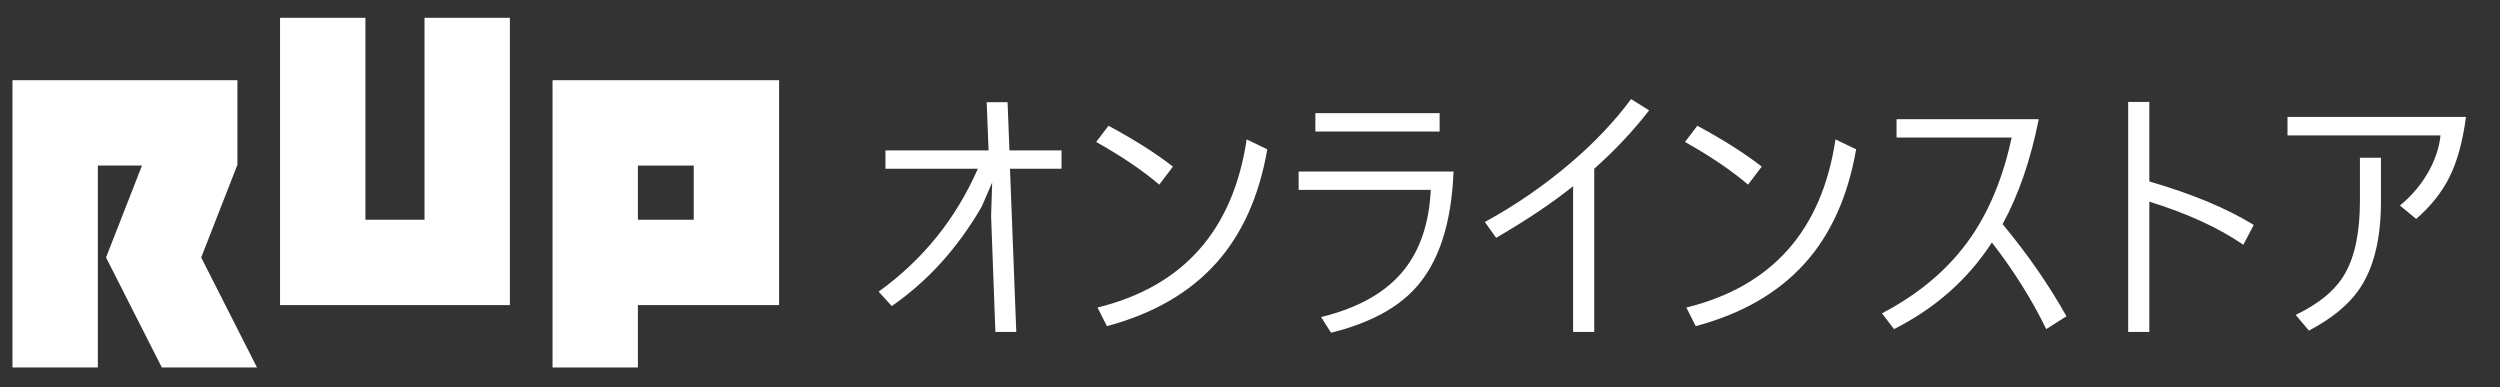 <svg width="155" height="24" viewBox="0 0 155 24" fill="none" xmlns="http://www.w3.org/2000/svg">
<rect x="0" y="0" width="155" height="24" fill="#333333" stroke="none"/>
<path d="M61.515 11.315L60.867 12.81C59.384 15.372 57.525 17.428 55.289 18.977L54.476 18.081C57.209 16.116 59.26 13.576 60.627 10.46H54.899V9.323H61.291L61.174 6.335H62.469L62.585 9.323H65.814V10.46H62.619L63.009 20.579H61.714L61.448 13.391L61.515 11.315ZM68.728 7.796C70.327 8.659 71.658 9.503 72.721 10.328L71.874 11.448C70.85 10.574 69.547 9.691 67.964 8.8L68.728 7.796ZM77.294 8.643L78.573 9.257C78.069 12.162 77.015 14.511 75.41 16.304C73.761 18.147 71.501 19.453 68.628 20.222L68.047 19.068C73.365 17.757 76.448 14.282 77.294 8.643ZM81.553 7.016H89.256V8.153H81.553V7.016ZM80.515 10.635H90.119C89.992 13.872 89.201 16.285 87.745 17.873C86.594 19.135 84.854 20.053 82.524 20.629L81.91 19.658C84.239 19.088 85.955 18.111 87.056 16.727C88.058 15.471 88.608 13.819 88.708 11.772H80.515V10.635ZM97.532 11.548C96.204 12.605 94.613 13.67 92.759 14.744L92.061 13.764C93.971 12.718 95.739 11.501 97.366 10.112C98.865 8.834 100.119 7.511 101.126 6.144L102.247 6.841C101.245 8.131 100.111 9.337 98.843 10.46V20.579H97.532V11.548ZM105.235 7.796C106.834 8.659 108.165 9.503 109.228 10.328L108.381 11.448C107.357 10.574 106.054 9.691 104.471 8.8L105.235 7.796ZM113.801 8.643L115.08 9.257C114.576 12.162 113.522 14.511 111.917 16.304C110.268 18.147 108.007 19.453 105.135 20.222L104.554 19.068C109.872 17.757 112.955 14.282 113.801 8.643ZM123.497 15.034C122.014 17.32 119.991 19.11 117.429 20.405L116.682 19.425C119.056 18.186 120.907 16.595 122.235 14.652C123.375 12.981 124.205 10.939 124.725 8.526H117.586V7.389H126.402C125.904 9.902 125.157 12.071 124.161 13.897C125.699 15.745 127.019 17.649 128.12 19.608L126.867 20.405C125.97 18.562 124.847 16.772 123.497 15.034ZM133.258 12.502V20.579H131.947V6.318H133.258V11.249C135.92 12.024 138.078 12.923 139.733 13.947L139.085 15.175C137.558 14.124 135.616 13.233 133.258 12.502ZM141.825 7.248H152.89C152.69 8.775 152.345 10.029 151.852 11.008C151.376 11.949 150.693 12.804 149.802 13.573L148.797 12.743C149.539 12.134 150.137 11.421 150.59 10.602C150.994 9.871 151.235 9.135 151.312 8.394H141.825V7.248ZM142.331 19.525C143.798 18.822 144.816 17.97 145.386 16.968C146.006 15.889 146.315 14.389 146.315 12.469V9.78H147.619V12.502C147.619 14.832 147.165 16.65 146.257 17.956C145.599 18.908 144.564 19.755 143.153 20.496L142.331 19.525Z" fill="white"/>
<path d="M26.32 1.104V13.623H22.656V1.104H17.363V18.916H31.612V1.104H26.32Z" fill="white"/>
<path d="M6.066 4.972H0.774V22.783H6.066V10.265H8.803L6.574 15.964L10.034 22.783H15.934L12.474 15.964L14.701 10.264H14.719V4.972H6.066Z" fill="white"/>
<path d="M39.55 10.265H43.011V13.624H39.55V10.265ZM43.011 4.973H34.258V22.784H39.55V18.916H48.303V4.973H43.011Z" fill="white"/>
</svg>

